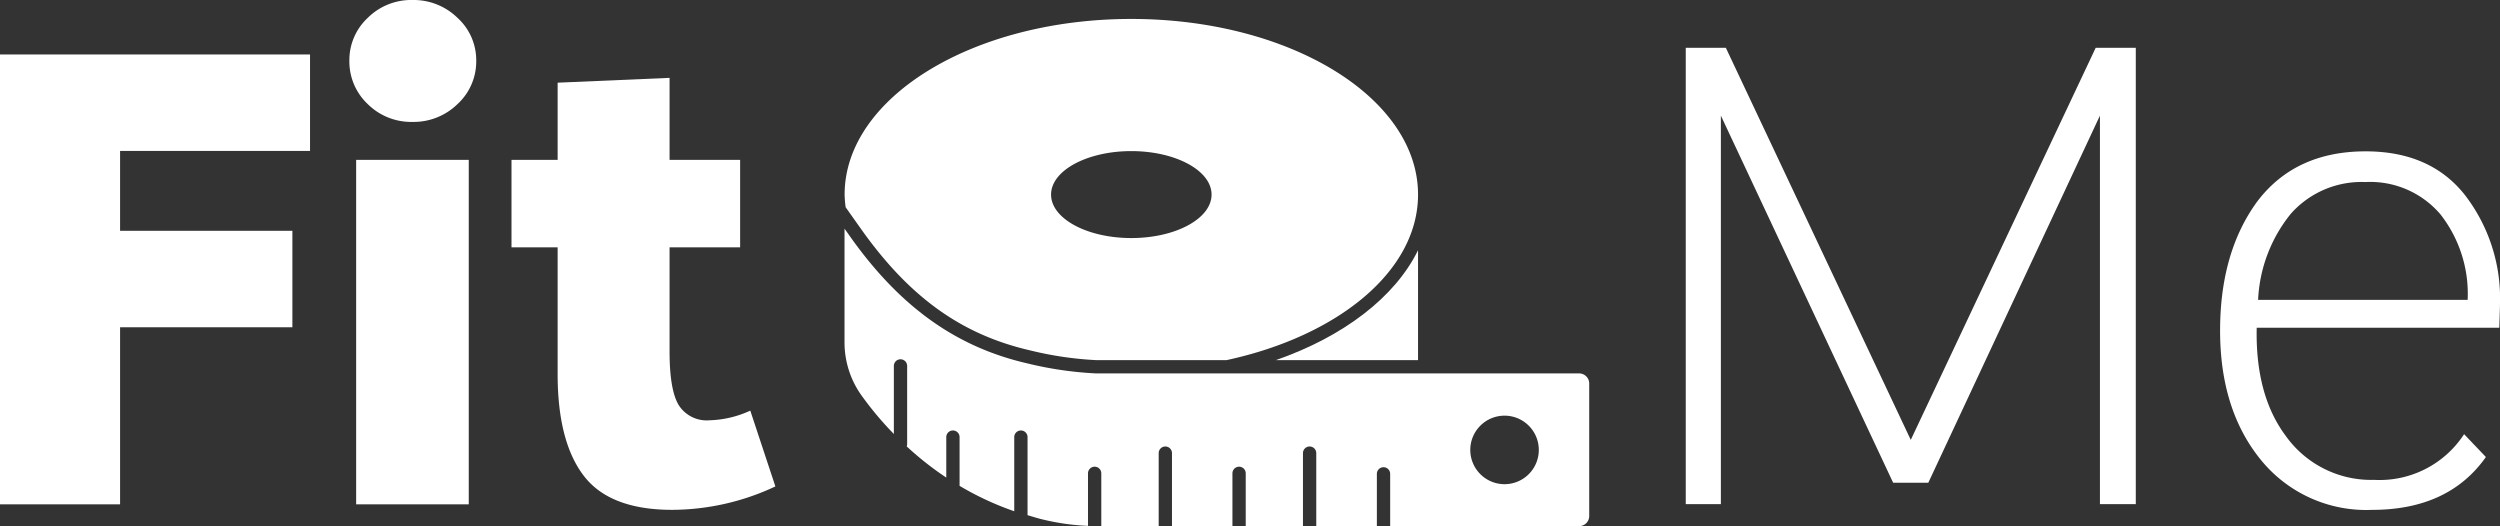 <svg id="Logo_FitMe" data-name="Logo FitMe" xmlns="http://www.w3.org/2000/svg" xmlns:xlink="http://www.w3.org/1999/xlink" width="241.977" height="50.923" viewBox="0 0 241.977 50.923">
  <rect x="0" y="0" width="241.977" height="50.923" fill="#333333" stroke="none"/>
  <defs>
    <clipPath id="clip-path">
      <rect id="Rectangle_839" data-name="Rectangle 839" width="241.977" height="50.923" fill="none"/>
    </clipPath>
  </defs>
  <g id="Logo_FitMe-2" data-name="Logo FitMe" clip-path="url(#clip-path)">
    <path id="Path_3102" data-name="Path 3102" d="M204.49,48.044V37.409c-2.236,4.561-7.236,8.365-13.761,10.635Z" transform="translate(-67.237 -13.188)" fill="#fff"/>
    <path id="Path_3103" data-name="Path 3103" d="M126.361,21.055l1.527,2.157c4.653,6.543,9.667,10.147,16.257,11.681a33.761,33.761,0,0,0,6.446.959h12.642c10.787-2.332,18.53-8.615,18.53-16.022,0-9.392-12.424-17-27.751-17s-27.751,7.613-27.751,17a10.439,10.439,0,0,0,.1,1.226m27.65-5.434c4.29,0,7.767,1.884,7.767,4.208s-3.478,4.207-7.767,4.207-7.767-1.884-7.767-4.207,3.478-4.208,7.767-4.208" transform="translate(-44.51 -0.996)" fill="#fff"/>
    <path id="Path_3104" data-name="Path 3104" d="M197.346,48.193H150.587a35.173,35.173,0,0,1-6.744-.994c-6.819-1.588-12.226-5.462-17.009-12.188l-.587-.829v11a8.837,8.837,0,0,0,1.637,5.133,31.926,31.926,0,0,0,3.138,3.739v-6.56a.644.644,0,1,1,1.287,0v7.557a.623.623,0,0,1-.042.208,30.443,30.443,0,0,0,3.829,3.016V54.384a.644.644,0,1,1,1.287,0v4.692a28.7,28.7,0,0,0,5.292,2.458V54.384a.644.644,0,1,1,1.287,0v7.53c.466.135.927.287,1.4.4a22.616,22.616,0,0,0,4.451.636V57.891a.644.644,0,1,1,1.287,0v5.082h5.555V55.935a.644.644,0,1,1,1.287,0v7.037h5.851V57.891a.644.644,0,1,1,1.287,0v5.082h5.54V55.935a.644.644,0,1,1,1.287,0v7.037h5.866V57.891a.644.644,0,0,1,1.287,0v5.082h18.286a.974.974,0,0,0,.98-.965V49.159a.974.974,0,0,0-.98-.965m-7.215,10.72a3.316,3.316,0,1,1,3.316-3.316,3.316,3.316,0,0,1-3.316,3.316" transform="translate(-44.505 -12.05)" fill="#fff"/>
    <path id="Path_3105" data-name="Path 3105" d="M28.3,25.209v9.337H11.623V51.685H0V8.137H30.008v9.337H11.623v7.736Z" transform="translate(0 -2.868)" fill="#fff"/>
    <path id="Path_3106" data-name="Path 3106" d="M64.506,5.869a5.609,5.609,0,0,1-1.806,4.2A6.074,6.074,0,0,1,58.333,11.8,5.961,5.961,0,0,1,54,10.07a5.659,5.659,0,0,1-1.773-4.2A5.586,5.586,0,0,1,54,1.734,5.964,5.964,0,0,1,58.333,0,6.076,6.076,0,0,1,62.7,1.734a5.537,5.537,0,0,1,1.806,4.135m-.723,42.948h-10.9V15.472h10.9Z" transform="translate(-18.411 0)" fill="#fff"/>
    <path id="Path_3107" data-name="Path 3107" d="M80.93,19.575V12.106l10.834-.467v7.936h6.829v8.47H91.764v10.07q0,3.735.886,5.2a3.21,3.21,0,0,0,2.987,1.467,10.053,10.053,0,0,0,3.94-.934l2.429,7.336a23.65,23.65,0,0,1-9.98,2.267q-6.043,0-8.569-3.3T80.93,40.316V28.045H76.465v-8.47Z" transform="translate(-26.956 -4.103)" fill="#fff"/>
    <path id="Path_3108" data-name="Path 3108" d="M272.074,49.242,255.4,13.71V51.316H252V7.143h3.88l17.9,37.951,17.9-37.951h3.88V51.316h-3.471V13.71L275.477,49.242Z" transform="translate(-88.835 -2.518)" fill="#fff"/>
    <path id="Path_3109" data-name="Path 3109" d="M358.975,37.487l-.069,2.212H335.426q-.138,6.5,2.79,10.438a10.156,10.156,0,0,0,8.576,4.286A9.759,9.759,0,0,0,355.5,50l2.11,2.212q-3.608,5.115-11.026,5.115a13.135,13.135,0,0,1-10.754-4.839q-3.948-4.838-3.947-12.512,0-7.6,3.607-12.512,3.675-4.838,10.481-4.839,6.261,0,9.6,4.217a16.408,16.408,0,0,1,3.4,10.646m-13-11.89a9.139,9.139,0,0,0-7.249,3.076A14.252,14.252,0,0,0,335.562,37h20.282a12.488,12.488,0,0,0-2.62-8.26,8.924,8.924,0,0,0-7.248-3.145" transform="translate(-116.998 -7.976)" fill="#fff"/>
  </g>
</svg>
